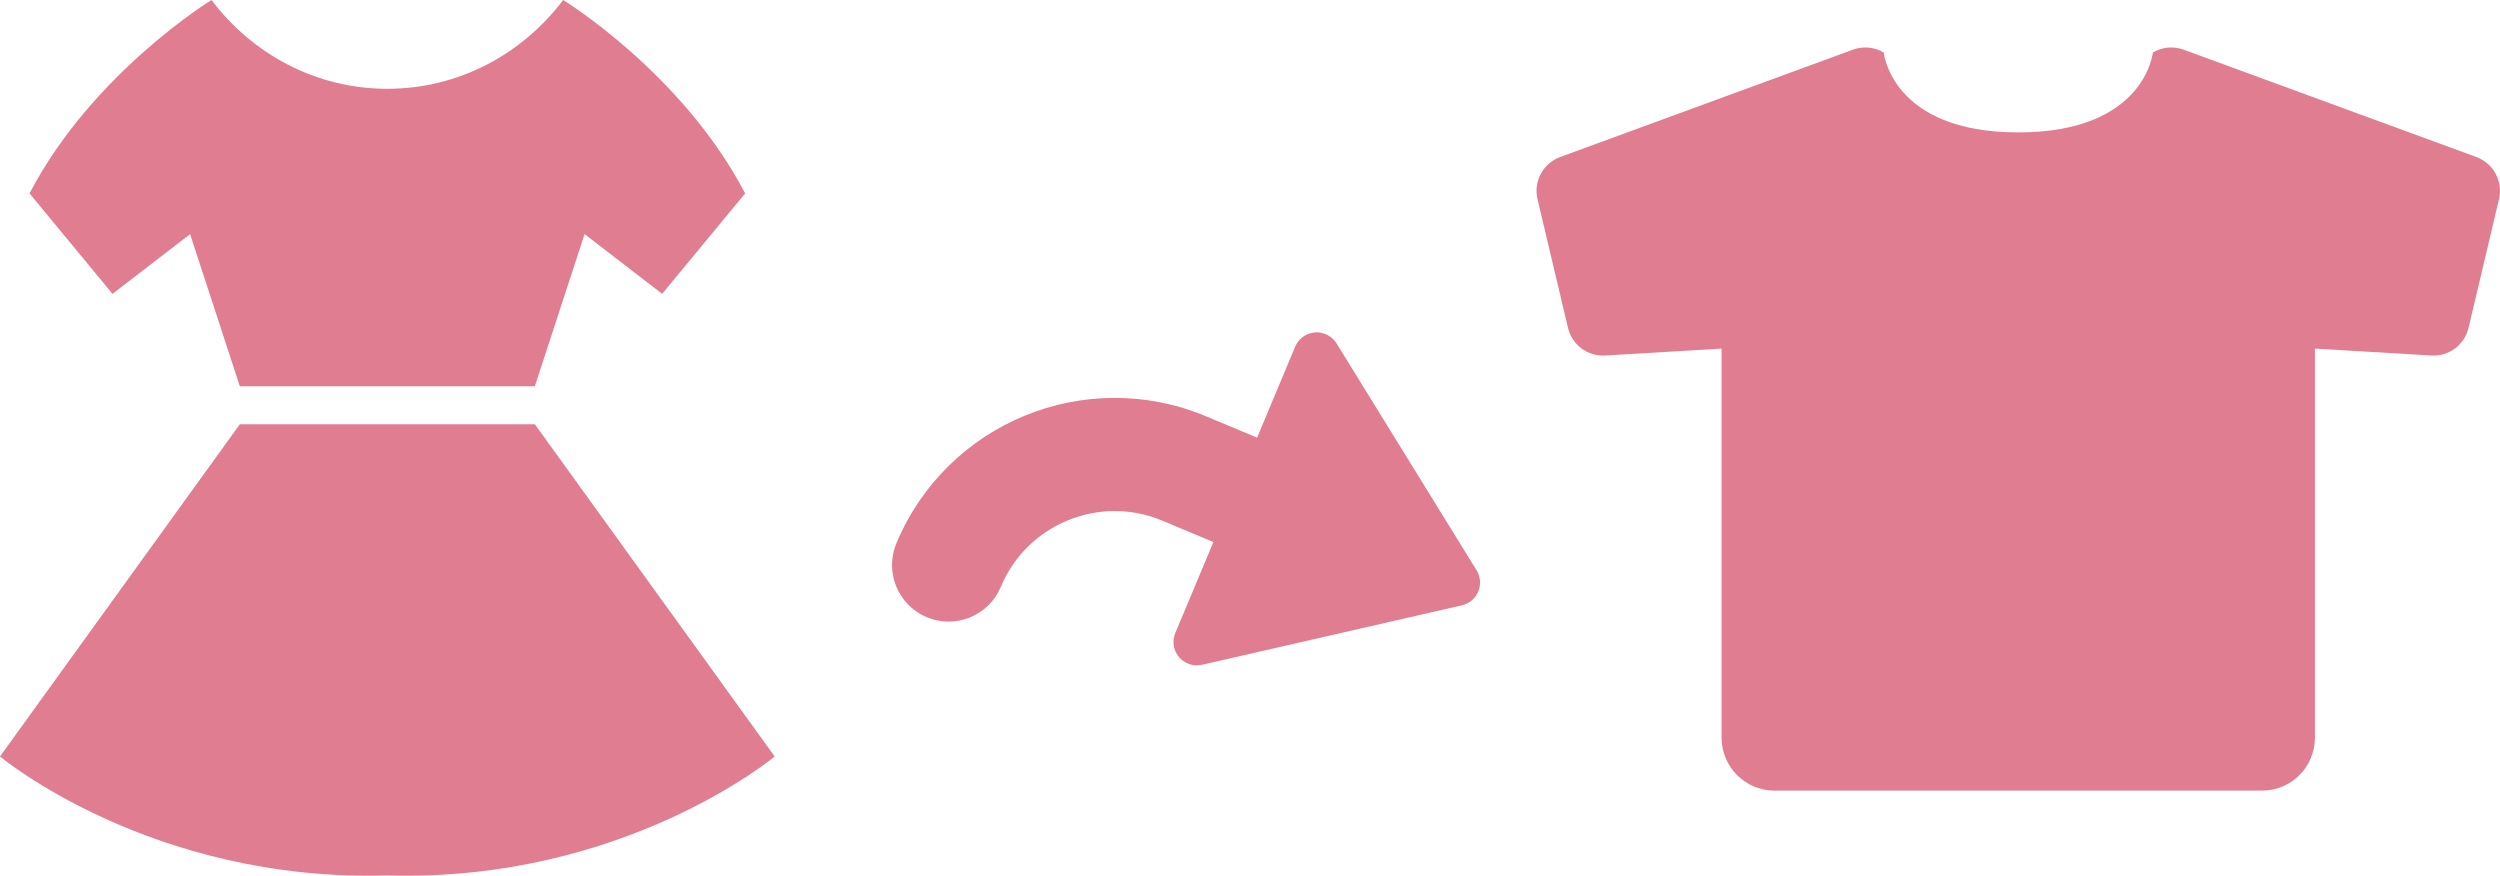 <?xml version="1.0" encoding="UTF-8"?><svg id="_レイヤー_2" xmlns="http://www.w3.org/2000/svg" viewBox="0 0 273.34 95.745"><defs><style>.cls-1{fill:#e07d91;}</style></defs><g id="_レイヤー_1-2"><path class="cls-1" d="M270.759,17.17l-32.01-11.739c-1.112-.408-2.348-.294-3.366.31,0,0-.831,8.736-14.713,8.736s-14.713-8.736-14.713-8.736c-1.019-.604-2.254-.718-3.365-.31l-32.012,11.739c-1.872.685-2.934,2.664-2.475,4.601l3.332,14.076c.442,1.862,2.156,3.135,4.066,3.022l12.728-.757v42.541c0,3.198,2.592,5.79,5.788,5.79h53.298c3.196,0,5.788-2.592,5.788-5.79v-42.541l12.728.757c1.91.113,3.624-1.161,4.066-3.022l3.332-14.076c.459-1.938-.603-3.916-2.475-4.601Z"/><path class="cls-1" d="M98.012,59.387c-1.319,3.151.166,6.776,3.317,8.095s6.776-.166,8.095-3.317c1.45-3.455,4.12-5.953,7.332-7.277,3.218-1.312,6.873-1.406,10.33.039l5.582,2.337-4.165,9.948c-.369.881-.214,1.895.401,2.627.616.731,1.589,1.057,2.52.844l28.417-6.501c.802-.183,1.466-.743,1.784-1.502s.25-1.624-.182-2.324l-15.309-24.807c-.502-.813-1.417-1.277-2.37-1.203-.953.075-1.784.676-2.153,1.558l-4.165,9.948-5.582-2.337c-6.57-2.754-13.695-2.584-19.799-.075-6.11,2.497-11.305,7.375-14.053,13.948Z"/><path class="cls-1" d="M58.476,46.387H26.223L0,82.708s16.485,13.771,42.351,13.007c25.864.764,42.349-13.007,42.349-13.007l-26.223-36.321Z"/><path class="cls-1" d="M20.784,25.596l5.439,16.635h32.253l5.439-16.635,8.481,6.531,9.073-10.981C74.612,7.983,61.573,0,61.573,0c-4.457,5.909-11.41,9.709-19.223,9.709-7.814,0-14.767-3.8-19.224-9.709,0,0-13.038,7.983-19.896,21.147l9.071,10.981,8.482-6.531Z"/></g></svg>